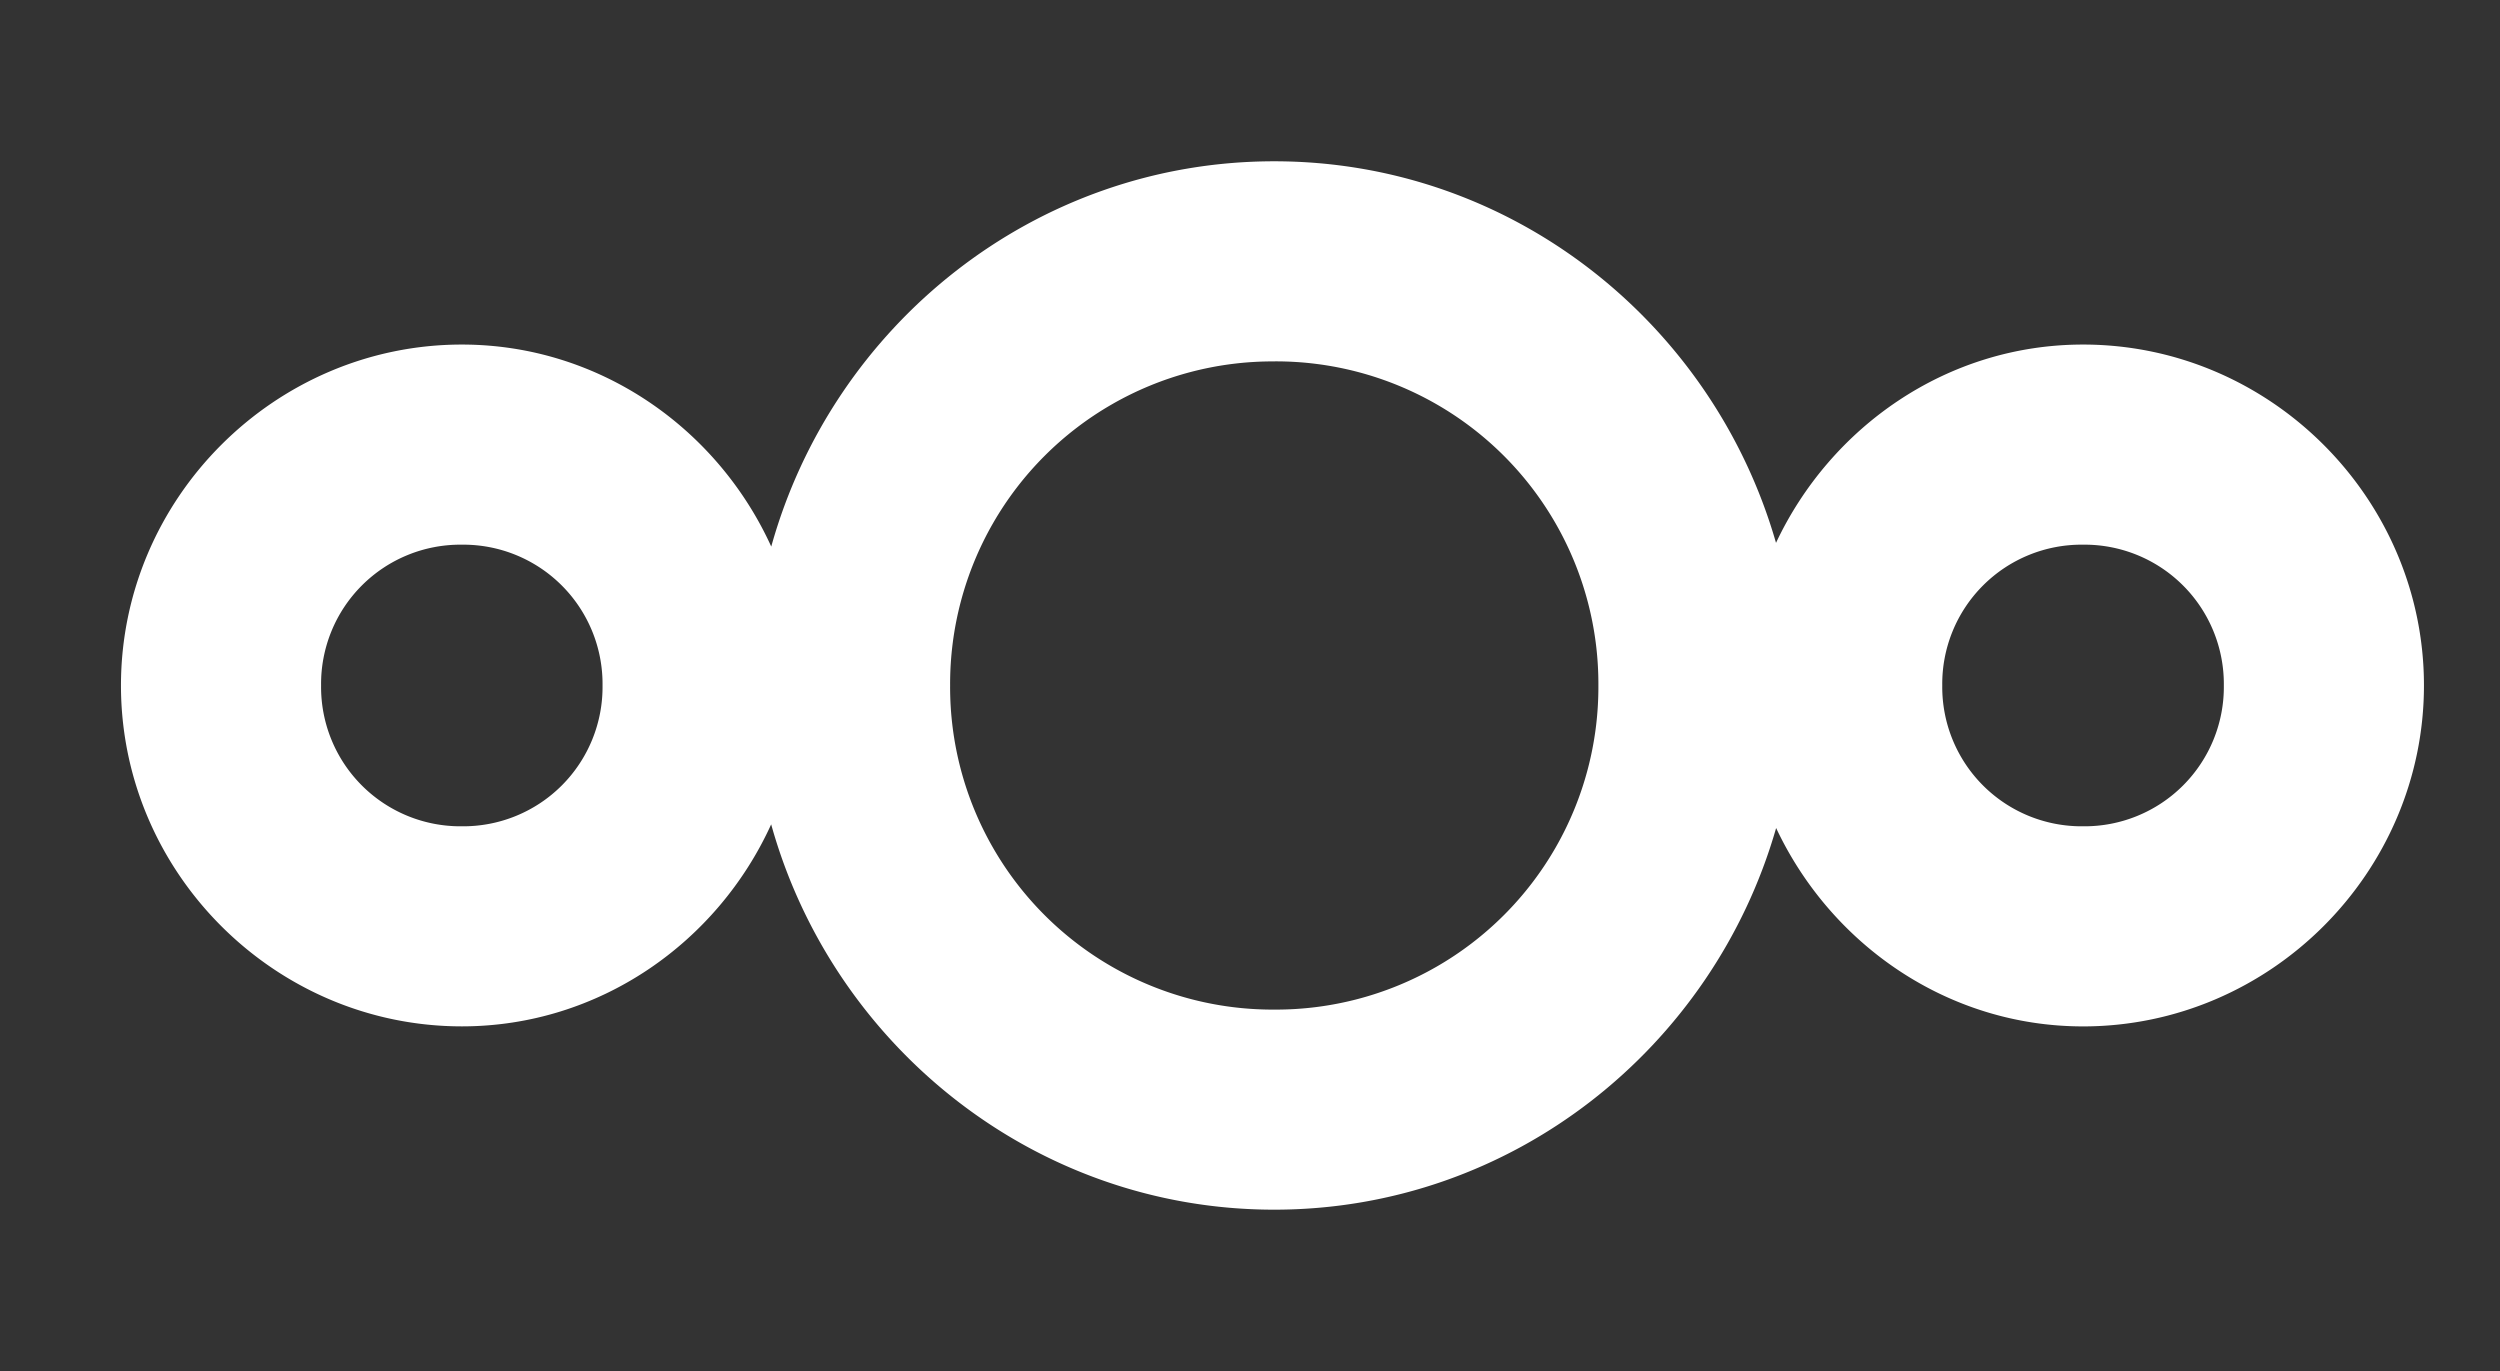 <svg xmlns="http://www.w3.org/2000/svg" height="34" width="62" viewBox="0 0 62 34"><rect x="0" y="0" width="62" height="34" fill="#333333" stroke="none"/><path style="text-decoration-color:#000;isolation:auto;mix-blend-mode:normal;block-progression:tb;text-decoration-line:none;text-indent:0;text-transform:none;text-decoration-style:solid" fill="#fff" d="M31.6 4c-5.95 0-10.947 4.075-12.473 9.555-1.333-2.93-4.266-5.01-7.674-5.01C6.815 8.546 3 12.36 3 17c0 4.64 3.814 8.453 8.453 8.454 3.41 0 6.34-2.08 7.672-5.01C20.65 25.923 25.65 30 31.6 30c5.918 0 10.89-4.03 12.448-9.465 1.354 2.878 4.242 4.918 7.61 4.92 4.64 0 8.456-3.816 8.456-8.456s-3.816-8.455-8.455-8.454c-3.37 0-6.26 2.04-7.614 4.918C42.486 8.03 37.518 4 31.6 4zm0 4.962A8 8 0 0 1 39.64 17a8 8 0 0 1-8.04 8.038 8 8 0 0 1-8.037-8.04A8 8 0 0 1 31.6 8.963zm-20.147 4.546a3.454 3.454 0 0 1 3.49 3.49 3.455 3.455 0 0 1-3.49 3.494A3.455 3.455 0 0 1 7.963 17a3.454 3.454 0 0 1 3.49-3.492zm40.205 0a3.455 3.455 0 0 1 3.493 3.49 3.455 3.455 0 0 1-3.492 3.494A3.455 3.455 0 0 1 48.168 17a3.454 3.454 0 0 1 3.49-3.492z" color="#000" white-space="normal"/></svg>